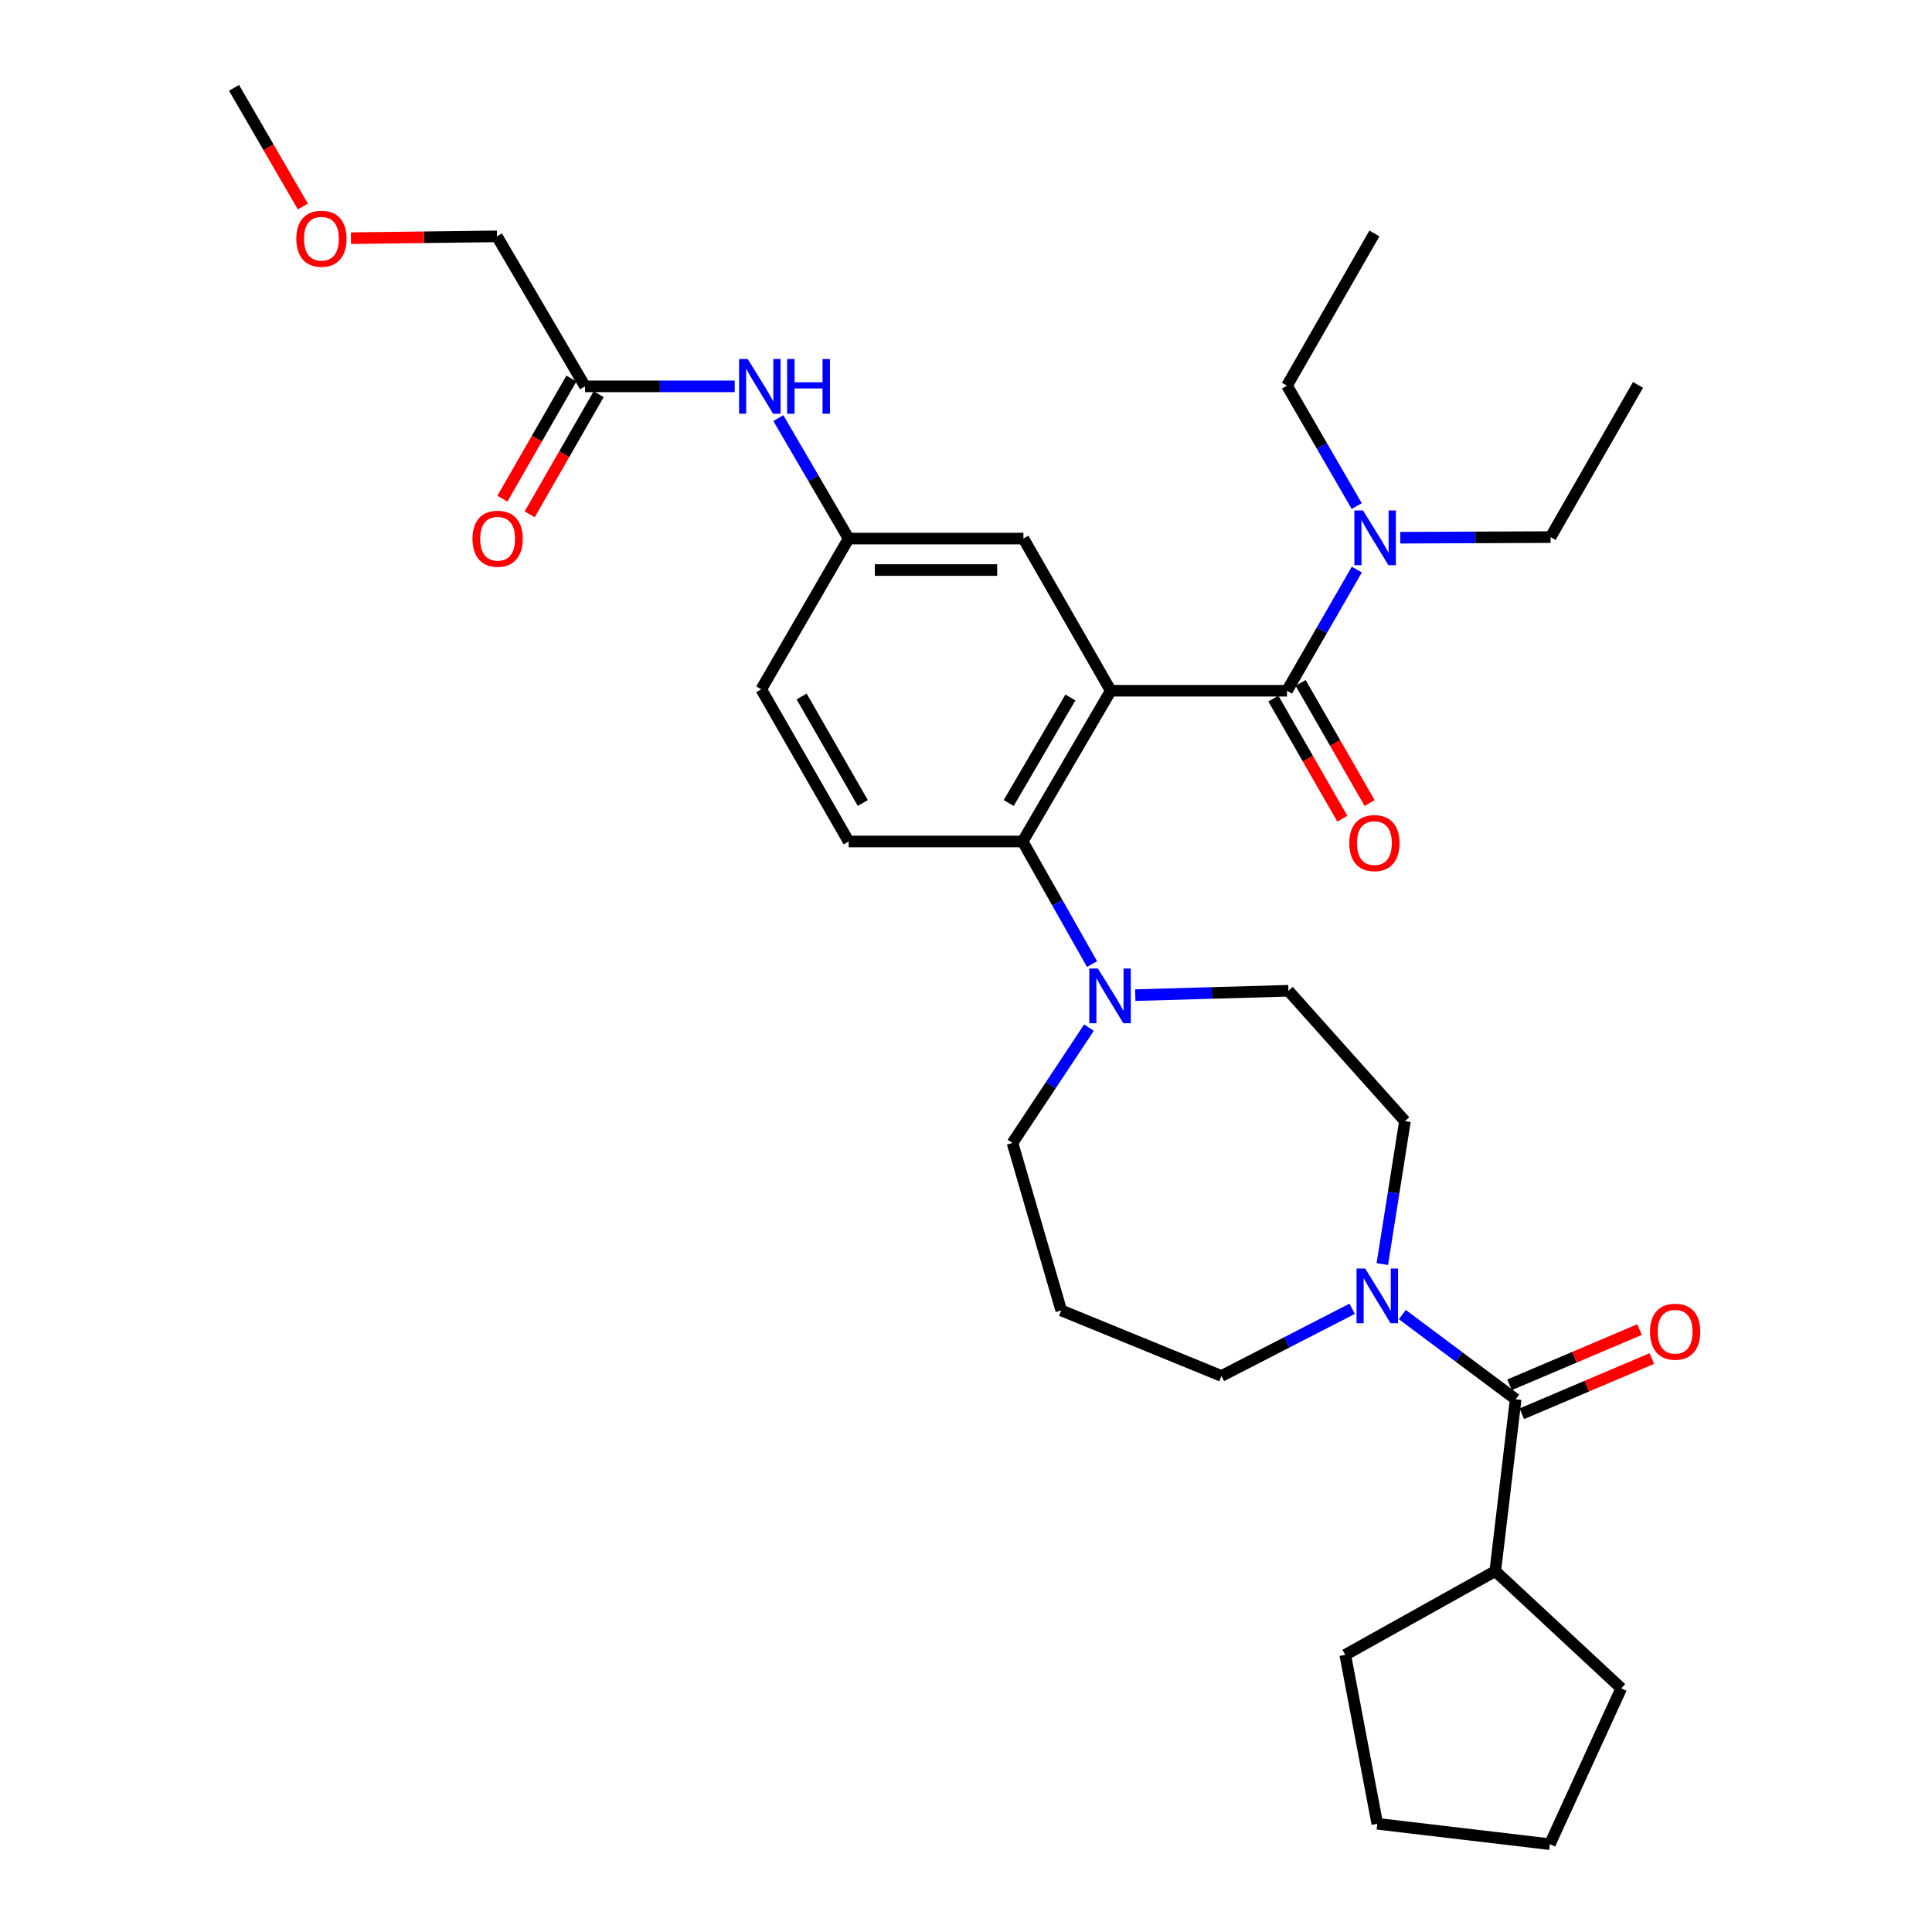 <?xml version='1.0' encoding='iso-8859-1'?>
<svg version='1.1' baseProfile='full'
              xmlns='http://www.w3.org/2000/svg'
                      xmlns:rdkit='http://www.rdkit.org/xml'
                      xmlns:xlink='http://www.w3.org/1999/xlink'
                  xml:space='preserve'
width='1000px' height='1000px' viewBox='0 0 1000 1000'>
<!-- END OF HEADER -->
<rect style='opacity:1.0;fill:#FFFFFF;stroke:none' width='1000' height='1000' x='0' y='0'> </rect>
<path class='bond-0' d='M 574.927,357.53 L 666.148,357.53' style='fill:none;fill-rule:evenodd;stroke:#000000;stroke-width:6px;stroke-linecap:butt;stroke-linejoin:miter;stroke-opacity:1' />
<path class='bond-1' d='M 574.927,357.53 L 529.331,435.553' style='fill:none;fill-rule:evenodd;stroke:#000000;stroke-width:6px;stroke-linecap:butt;stroke-linejoin:miter;stroke-opacity:1' />
<path class='bond-1' d='M 554.031,361.019 L 522.113,415.635' style='fill:none;fill-rule:evenodd;stroke:#000000;stroke-width:6px;stroke-linecap:butt;stroke-linejoin:miter;stroke-opacity:1' />
<path class='bond-5' d='M 574.927,357.53 L 529.72,278.765' style='fill:none;fill-rule:evenodd;stroke:#000000;stroke-width:6px;stroke-linecap:butt;stroke-linejoin:miter;stroke-opacity:1' />
<path class='bond-7' d='M 666.148,357.53 L 684.217,326.175' style='fill:none;fill-rule:evenodd;stroke:#000000;stroke-width:6px;stroke-linecap:butt;stroke-linejoin:miter;stroke-opacity:1' />
<path class='bond-7' d='M 684.217,326.175 L 702.286,294.82' style='fill:none;fill-rule:evenodd;stroke:#0000FF;stroke-width:6px;stroke-linecap:butt;stroke-linejoin:miter;stroke-opacity:1' />
<path class='bond-10' d='M 659.088,361.584 L 676.946,392.676' style='fill:none;fill-rule:evenodd;stroke:#000000;stroke-width:6px;stroke-linecap:butt;stroke-linejoin:miter;stroke-opacity:1' />
<path class='bond-10' d='M 676.946,392.676 L 694.803,423.767' style='fill:none;fill-rule:evenodd;stroke:#FF0000;stroke-width:6px;stroke-linecap:butt;stroke-linejoin:miter;stroke-opacity:1' />
<path class='bond-10' d='M 673.207,353.476 L 691.064,384.567' style='fill:none;fill-rule:evenodd;stroke:#000000;stroke-width:6px;stroke-linecap:butt;stroke-linejoin:miter;stroke-opacity:1' />
<path class='bond-10' d='M 691.064,384.567 L 708.921,415.659' style='fill:none;fill-rule:evenodd;stroke:#FF0000;stroke-width:6px;stroke-linecap:butt;stroke-linejoin:miter;stroke-opacity:1' />
<path class='bond-4' d='M 529.331,435.553 L 547.287,467.278' style='fill:none;fill-rule:evenodd;stroke:#000000;stroke-width:6px;stroke-linecap:butt;stroke-linejoin:miter;stroke-opacity:1' />
<path class='bond-4' d='M 547.287,467.278 L 565.243,499.003' style='fill:none;fill-rule:evenodd;stroke:#0000FF;stroke-width:6px;stroke-linecap:butt;stroke-linejoin:miter;stroke-opacity:1' />
<path class='bond-6' d='M 529.331,435.553 L 439.25,435.553' style='fill:none;fill-rule:evenodd;stroke:#000000;stroke-width:6px;stroke-linecap:butt;stroke-linejoin:miter;stroke-opacity:1' />
<path class='bond-2' d='M 784.503,724.265 L 755.181,702.35' style='fill:none;fill-rule:evenodd;stroke:#000000;stroke-width:6px;stroke-linecap:butt;stroke-linejoin:miter;stroke-opacity:1' />
<path class='bond-2' d='M 755.181,702.35 L 725.859,680.434' style='fill:none;fill-rule:evenodd;stroke:#0000FF;stroke-width:6px;stroke-linecap:butt;stroke-linejoin:miter;stroke-opacity:1' />
<path class='bond-14' d='M 787.686,731.758 L 821.338,717.465' style='fill:none;fill-rule:evenodd;stroke:#000000;stroke-width:6px;stroke-linecap:butt;stroke-linejoin:miter;stroke-opacity:1' />
<path class='bond-14' d='M 821.338,717.465 L 854.989,703.173' style='fill:none;fill-rule:evenodd;stroke:#FF0000;stroke-width:6px;stroke-linecap:butt;stroke-linejoin:miter;stroke-opacity:1' />
<path class='bond-14' d='M 781.321,716.772 L 814.973,702.48' style='fill:none;fill-rule:evenodd;stroke:#000000;stroke-width:6px;stroke-linecap:butt;stroke-linejoin:miter;stroke-opacity:1' />
<path class='bond-14' d='M 814.973,702.48 L 848.625,688.187' style='fill:none;fill-rule:evenodd;stroke:#FF0000;stroke-width:6px;stroke-linecap:butt;stroke-linejoin:miter;stroke-opacity:1' />
<path class='bond-15' d='M 784.503,724.265 L 773.948,813.215' style='fill:none;fill-rule:evenodd;stroke:#000000;stroke-width:6px;stroke-linecap:butt;stroke-linejoin:miter;stroke-opacity:1' />
<path class='bond-3' d='M 715.488,654.287 L 721.345,617.286' style='fill:none;fill-rule:evenodd;stroke:#0000FF;stroke-width:6px;stroke-linecap:butt;stroke-linejoin:miter;stroke-opacity:1' />
<path class='bond-3' d='M 721.345,617.286 L 727.202,580.285' style='fill:none;fill-rule:evenodd;stroke:#000000;stroke-width:6px;stroke-linecap:butt;stroke-linejoin:miter;stroke-opacity:1' />
<path class='bond-33' d='M 699.877,677.421 L 666.052,694.806' style='fill:none;fill-rule:evenodd;stroke:#0000FF;stroke-width:6px;stroke-linecap:butt;stroke-linejoin:miter;stroke-opacity:1' />
<path class='bond-33' d='M 666.052,694.806 L 632.228,712.19' style='fill:none;fill-rule:evenodd;stroke:#000000;stroke-width:6px;stroke-linecap:butt;stroke-linejoin:miter;stroke-opacity:1' />
<path class='bond-13' d='M 587.606,515.085 L 627.248,513.951' style='fill:none;fill-rule:evenodd;stroke:#0000FF;stroke-width:6px;stroke-linecap:butt;stroke-linejoin:miter;stroke-opacity:1' />
<path class='bond-13' d='M 627.248,513.951 L 666.889,512.817' style='fill:none;fill-rule:evenodd;stroke:#000000;stroke-width:6px;stroke-linecap:butt;stroke-linejoin:miter;stroke-opacity:1' />
<path class='bond-20' d='M 563.651,531.902 L 543.859,561.747' style='fill:none;fill-rule:evenodd;stroke:#0000FF;stroke-width:6px;stroke-linecap:butt;stroke-linejoin:miter;stroke-opacity:1' />
<path class='bond-20' d='M 543.859,561.747 L 524.067,591.591' style='fill:none;fill-rule:evenodd;stroke:#000000;stroke-width:6px;stroke-linecap:butt;stroke-linejoin:miter;stroke-opacity:1' />
<path class='bond-11' d='M 529.72,278.765 L 439.25,278.765' style='fill:none;fill-rule:evenodd;stroke:#000000;stroke-width:6px;stroke-linecap:butt;stroke-linejoin:miter;stroke-opacity:1' />
<path class='bond-11' d='M 516.149,295.046 L 452.821,295.046' style='fill:none;fill-rule:evenodd;stroke:#000000;stroke-width:6px;stroke-linecap:butt;stroke-linejoin:miter;stroke-opacity:1' />
<path class='bond-17' d='M 439.25,435.553 L 394.015,356.779' style='fill:none;fill-rule:evenodd;stroke:#000000;stroke-width:6px;stroke-linecap:butt;stroke-linejoin:miter;stroke-opacity:1' />
<path class='bond-17' d='M 446.584,415.63 L 414.92,360.488' style='fill:none;fill-rule:evenodd;stroke:#000000;stroke-width:6px;stroke-linecap:butt;stroke-linejoin:miter;stroke-opacity:1' />
<path class='bond-23' d='M 724.773,278.322 L 763.679,278.159' style='fill:none;fill-rule:evenodd;stroke:#0000FF;stroke-width:6px;stroke-linecap:butt;stroke-linejoin:miter;stroke-opacity:1' />
<path class='bond-23' d='M 763.679,278.159 L 802.584,277.996' style='fill:none;fill-rule:evenodd;stroke:#000000;stroke-width:6px;stroke-linecap:butt;stroke-linejoin:miter;stroke-opacity:1' />
<path class='bond-24' d='M 702.244,261.94 L 684.196,230.776' style='fill:none;fill-rule:evenodd;stroke:#0000FF;stroke-width:6px;stroke-linecap:butt;stroke-linejoin:miter;stroke-opacity:1' />
<path class='bond-24' d='M 684.196,230.776 L 666.148,199.611' style='fill:none;fill-rule:evenodd;stroke:#000000;stroke-width:6px;stroke-linecap:butt;stroke-linejoin:miter;stroke-opacity:1' />
<path class='bond-8' d='M 302.813,199.982 L 341.547,199.982' style='fill:none;fill-rule:evenodd;stroke:#000000;stroke-width:6px;stroke-linecap:butt;stroke-linejoin:miter;stroke-opacity:1' />
<path class='bond-8' d='M 341.547,199.982 L 380.281,199.982' style='fill:none;fill-rule:evenodd;stroke:#0000FF;stroke-width:6px;stroke-linecap:butt;stroke-linejoin:miter;stroke-opacity:1' />
<path class='bond-16' d='M 295.754,195.928 L 277.896,227.024' style='fill:none;fill-rule:evenodd;stroke:#000000;stroke-width:6px;stroke-linecap:butt;stroke-linejoin:miter;stroke-opacity:1' />
<path class='bond-16' d='M 277.896,227.024 L 260.038,258.12' style='fill:none;fill-rule:evenodd;stroke:#FF0000;stroke-width:6px;stroke-linecap:butt;stroke-linejoin:miter;stroke-opacity:1' />
<path class='bond-16' d='M 309.873,204.036 L 292.015,235.132' style='fill:none;fill-rule:evenodd;stroke:#000000;stroke-width:6px;stroke-linecap:butt;stroke-linejoin:miter;stroke-opacity:1' />
<path class='bond-16' d='M 292.015,235.132 L 274.157,266.228' style='fill:none;fill-rule:evenodd;stroke:#FF0000;stroke-width:6px;stroke-linecap:butt;stroke-linejoin:miter;stroke-opacity:1' />
<path class='bond-21' d='M 302.813,199.982 L 257.217,122.338' style='fill:none;fill-rule:evenodd;stroke:#000000;stroke-width:6px;stroke-linecap:butt;stroke-linejoin:miter;stroke-opacity:1' />
<path class='bond-9' d='M 402.875,216.422 L 421.063,247.593' style='fill:none;fill-rule:evenodd;stroke:#0000FF;stroke-width:6px;stroke-linecap:butt;stroke-linejoin:miter;stroke-opacity:1' />
<path class='bond-9' d='M 421.063,247.593 L 439.25,278.765' style='fill:none;fill-rule:evenodd;stroke:#000000;stroke-width:6px;stroke-linecap:butt;stroke-linejoin:miter;stroke-opacity:1' />
<path class='bond-32' d='M 439.25,278.765 L 394.015,356.779' style='fill:none;fill-rule:evenodd;stroke:#000000;stroke-width:6px;stroke-linecap:butt;stroke-linejoin:miter;stroke-opacity:1' />
<path class='bond-12' d='M 727.202,580.285 L 666.889,512.817' style='fill:none;fill-rule:evenodd;stroke:#000000;stroke-width:6px;stroke-linecap:butt;stroke-linejoin:miter;stroke-opacity:1' />
<path class='bond-25' d='M 773.948,813.215 L 839.163,873.89' style='fill:none;fill-rule:evenodd;stroke:#000000;stroke-width:6px;stroke-linecap:butt;stroke-linejoin:miter;stroke-opacity:1' />
<path class='bond-26' d='M 773.948,813.215 L 696.304,856.55' style='fill:none;fill-rule:evenodd;stroke:#000000;stroke-width:6px;stroke-linecap:butt;stroke-linejoin:miter;stroke-opacity:1' />
<path class='bond-18' d='M 549.302,678.271 L 524.067,591.591' style='fill:none;fill-rule:evenodd;stroke:#000000;stroke-width:6px;stroke-linecap:butt;stroke-linejoin:miter;stroke-opacity:1' />
<path class='bond-19' d='M 549.302,678.271 L 632.228,712.19' style='fill:none;fill-rule:evenodd;stroke:#000000;stroke-width:6px;stroke-linecap:butt;stroke-linejoin:miter;stroke-opacity:1' />
<path class='bond-22' d='M 257.217,122.338 L 219.432,122.812' style='fill:none;fill-rule:evenodd;stroke:#000000;stroke-width:6px;stroke-linecap:butt;stroke-linejoin:miter;stroke-opacity:1' />
<path class='bond-22' d='M 219.432,122.812 L 181.648,123.286' style='fill:none;fill-rule:evenodd;stroke:#FF0000;stroke-width:6px;stroke-linecap:butt;stroke-linejoin:miter;stroke-opacity:1' />
<path class='bond-27' d='M 156.765,106.903 L 138.949,76.179' style='fill:none;fill-rule:evenodd;stroke:#FF0000;stroke-width:6px;stroke-linecap:butt;stroke-linejoin:miter;stroke-opacity:1' />
<path class='bond-27' d='M 138.949,76.179 L 121.133,45.455' style='fill:none;fill-rule:evenodd;stroke:#000000;stroke-width:6px;stroke-linecap:butt;stroke-linejoin:miter;stroke-opacity:1' />
<path class='bond-29' d='M 802.584,277.996 L 847.828,199.231' style='fill:none;fill-rule:evenodd;stroke:#000000;stroke-width:6px;stroke-linecap:butt;stroke-linejoin:miter;stroke-opacity:1' />
<path class='bond-28' d='M 666.148,199.611 L 711.391,120.837' style='fill:none;fill-rule:evenodd;stroke:#000000;stroke-width:6px;stroke-linecap:butt;stroke-linejoin:miter;stroke-opacity:1' />
<path class='bond-31' d='M 839.163,873.89 L 802.205,954.545' style='fill:none;fill-rule:evenodd;stroke:#000000;stroke-width:6px;stroke-linecap:butt;stroke-linejoin:miter;stroke-opacity:1' />
<path class='bond-30' d='M 696.304,856.55 L 712.884,943.99' style='fill:none;fill-rule:evenodd;stroke:#000000;stroke-width:6px;stroke-linecap:butt;stroke-linejoin:miter;stroke-opacity:1' />
<path class='bond-34' d='M 712.884,943.99 L 802.205,954.545' style='fill:none;fill-rule:evenodd;stroke:#000000;stroke-width:6px;stroke-linecap:butt;stroke-linejoin:miter;stroke-opacity:1' />
<path  class='atom-4' d='M 706.624 656.576
L 715.904 671.576
Q 716.824 673.056, 718.304 675.736
Q 719.784 678.416, 719.864 678.576
L 719.864 656.576
L 723.624 656.576
L 723.624 684.896
L 719.744 684.896
L 709.784 668.496
Q 708.624 666.576, 707.384 664.376
Q 706.184 662.176, 705.824 661.496
L 705.824 684.896
L 702.144 684.896
L 702.144 656.576
L 706.624 656.576
' fill='#0000FF'/>
<path  class='atom-5' d='M 568.296 501.298
L 577.576 516.298
Q 578.496 517.778, 579.976 520.458
Q 581.456 523.138, 581.536 523.298
L 581.536 501.298
L 585.296 501.298
L 585.296 529.618
L 581.416 529.618
L 571.456 513.218
Q 570.296 511.298, 569.056 509.098
Q 567.856 506.898, 567.496 506.218
L 567.496 529.618
L 563.816 529.618
L 563.816 501.298
L 568.296 501.298
' fill='#0000FF'/>
<path  class='atom-8' d='M 705.502 264.216
L 714.782 279.216
Q 715.702 280.696, 717.182 283.376
Q 718.662 286.056, 718.742 286.216
L 718.742 264.216
L 722.502 264.216
L 722.502 292.536
L 718.622 292.536
L 708.662 276.136
Q 707.502 274.216, 706.262 272.016
Q 705.062 269.816, 704.702 269.136
L 704.702 292.536
L 701.022 292.536
L 701.022 264.216
L 705.502 264.216
' fill='#0000FF'/>
<path  class='atom-10' d='M 387.023 185.822
L 396.303 200.822
Q 397.223 202.302, 398.703 204.982
Q 400.183 207.662, 400.263 207.822
L 400.263 185.822
L 404.023 185.822
L 404.023 214.142
L 400.143 214.142
L 390.183 197.742
Q 389.023 195.822, 387.783 193.622
Q 386.583 191.422, 386.223 190.742
L 386.223 214.142
L 382.543 214.142
L 382.543 185.822
L 387.023 185.822
' fill='#0000FF'/>
<path  class='atom-10' d='M 407.423 185.822
L 411.263 185.822
L 411.263 197.862
L 425.743 197.862
L 425.743 185.822
L 429.583 185.822
L 429.583 214.142
L 425.743 214.142
L 425.743 201.062
L 411.263 201.062
L 411.263 214.142
L 407.423 214.142
L 407.423 185.822
' fill='#0000FF'/>
<path  class='atom-11' d='M 698.391 436.384
Q 698.391 429.584, 701.751 425.784
Q 705.111 421.984, 711.391 421.984
Q 717.671 421.984, 721.031 425.784
Q 724.391 429.584, 724.391 436.384
Q 724.391 443.264, 720.991 447.184
Q 717.591 451.064, 711.391 451.064
Q 705.151 451.064, 701.751 447.184
Q 698.391 443.304, 698.391 436.384
M 711.391 447.864
Q 715.711 447.864, 718.031 444.984
Q 720.391 442.064, 720.391 436.384
Q 720.391 430.824, 718.031 428.024
Q 715.711 425.184, 711.391 425.184
Q 707.071 425.184, 704.711 427.984
Q 702.391 430.784, 702.391 436.384
Q 702.391 442.104, 704.711 444.984
Q 707.071 447.864, 711.391 447.864
' fill='#FF0000'/>
<path  class='atom-15' d='M 854.049 689.286
Q 854.049 682.486, 857.409 678.686
Q 860.769 674.886, 867.049 674.886
Q 873.329 674.886, 876.689 678.686
Q 880.049 682.486, 880.049 689.286
Q 880.049 696.166, 876.649 700.086
Q 873.249 703.966, 867.049 703.966
Q 860.809 703.966, 857.409 700.086
Q 854.049 696.206, 854.049 689.286
M 867.049 700.766
Q 871.369 700.766, 873.689 697.886
Q 876.049 694.966, 876.049 689.286
Q 876.049 683.726, 873.689 680.926
Q 871.369 678.086, 867.049 678.086
Q 862.729 678.086, 860.369 680.886
Q 858.049 683.686, 858.049 689.286
Q 858.049 695.006, 860.369 697.886
Q 862.729 700.766, 867.049 700.766
' fill='#FF0000'/>
<path  class='atom-17' d='M 244.57 278.845
Q 244.57 272.045, 247.93 268.245
Q 251.29 264.445, 257.57 264.445
Q 263.85 264.445, 267.21 268.245
Q 270.57 272.045, 270.57 278.845
Q 270.57 285.725, 267.17 289.645
Q 263.77 293.525, 257.57 293.525
Q 251.33 293.525, 247.93 289.645
Q 244.57 285.765, 244.57 278.845
M 257.57 290.325
Q 261.89 290.325, 264.21 287.445
Q 266.57 284.525, 266.57 278.845
Q 266.57 273.285, 264.21 270.485
Q 261.89 267.645, 257.57 267.645
Q 253.25 267.645, 250.89 270.445
Q 248.57 273.245, 248.57 278.845
Q 248.57 284.565, 250.89 287.445
Q 253.25 290.325, 257.57 290.325
' fill='#FF0000'/>
<path  class='atom-23' d='M 153.376 123.558
Q 153.376 116.758, 156.736 112.958
Q 160.096 109.158, 166.376 109.158
Q 172.656 109.158, 176.016 112.958
Q 179.376 116.758, 179.376 123.558
Q 179.376 130.438, 175.976 134.358
Q 172.576 138.238, 166.376 138.238
Q 160.136 138.238, 156.736 134.358
Q 153.376 130.478, 153.376 123.558
M 166.376 135.038
Q 170.696 135.038, 173.016 132.158
Q 175.376 129.238, 175.376 123.558
Q 175.376 117.998, 173.016 115.198
Q 170.696 112.358, 166.376 112.358
Q 162.056 112.358, 159.696 115.158
Q 157.376 117.958, 157.376 123.558
Q 157.376 129.278, 159.696 132.158
Q 162.056 135.038, 166.376 135.038
' fill='#FF0000'/>
</svg>
